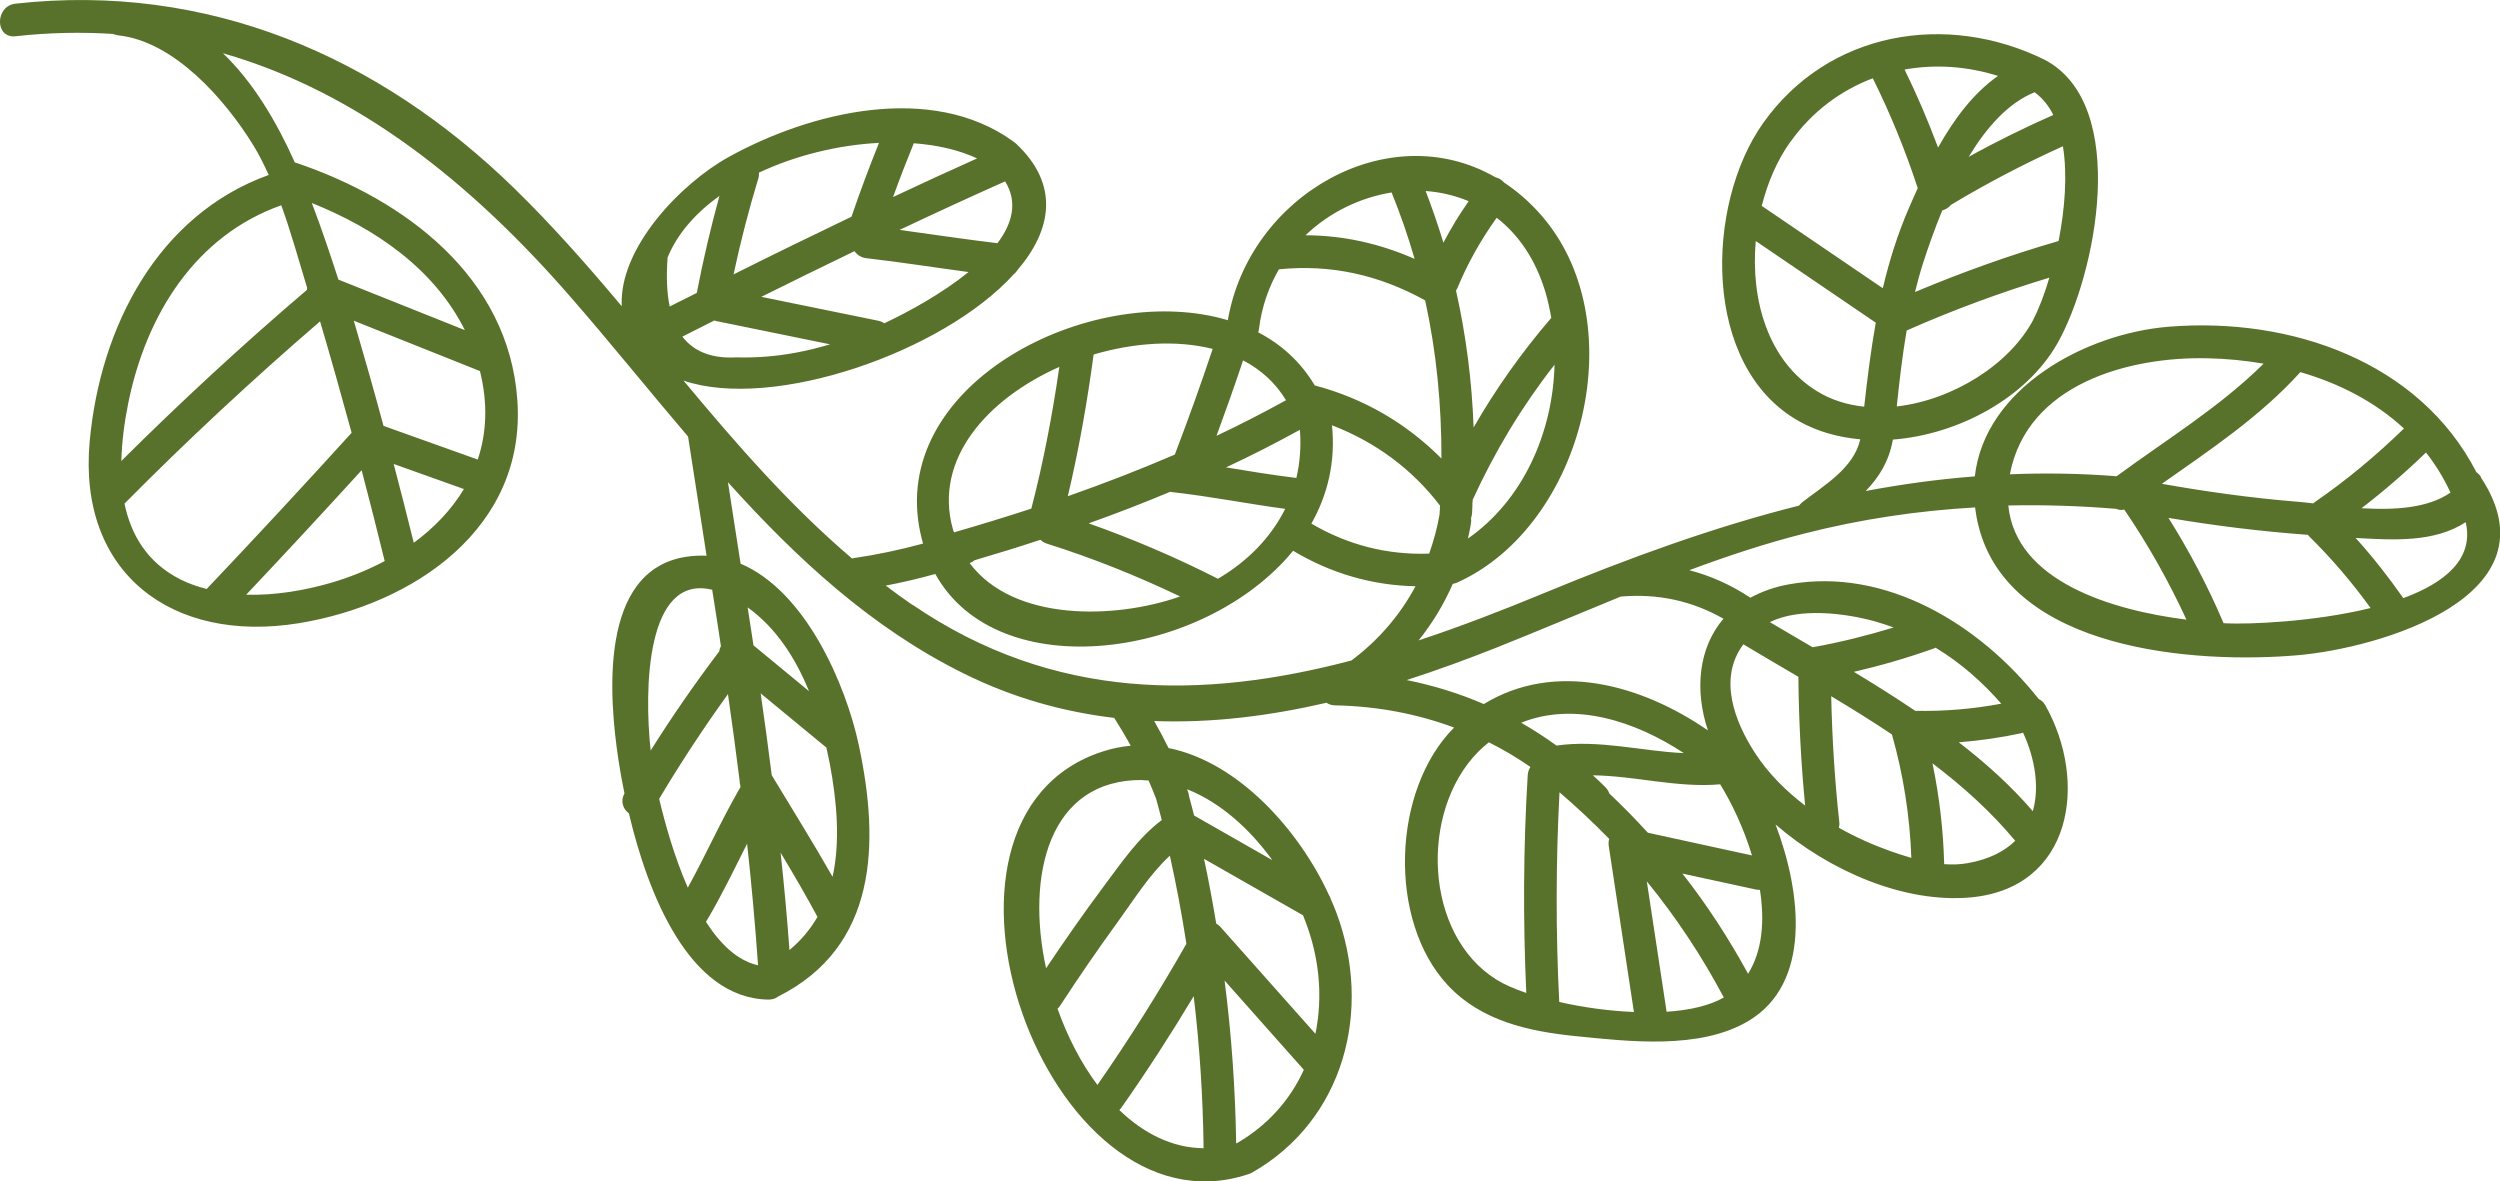 <?xml version="1.0" encoding="UTF-8"?>
<svg xmlns="http://www.w3.org/2000/svg" width="254" height="120" viewBox="0 0 254 120" fill="none">
  <g clip-path="url(#clip0_125_2545)">
    <path d="M252.054 48.44C251.921 48.241 251.776 48.095 251.603 47.976C245.817 36.734 232.749 32.187 220.343 33.195C211.83 33.884 201.648 39.452 200.642 48.4C196.895 48.692 193.214 49.196 189.56 49.885C190.924 48.467 191.943 46.836 192.314 44.662C199.053 44.145 205.911 40.367 209.023 34.905C212.929 28.038 216.477 10.619 207.712 6.058C197.756 1.167 185.747 3.168 179.127 12.514C173.261 20.787 172.851 37.278 182.821 42.819C184.701 43.867 186.806 44.437 189.004 44.635C188.355 47.552 185.323 49.315 183.112 51.025C182.979 51.131 182.874 51.251 182.781 51.37C174.135 53.544 165.622 56.646 156.923 60.239C152.699 61.989 148.423 63.646 144.133 65.064C145.536 63.314 146.701 61.392 147.602 59.324C147.734 59.297 147.866 59.258 148.012 59.205C160.988 53.398 166.231 32.346 156.287 21.529C155.202 20.336 154.036 19.355 152.832 18.559C152.593 18.281 152.275 18.082 151.944 18.016C141.061 11.732 126.907 19.872 124.749 32.532C111.496 28.568 91.45 38.259 93.277 52.788C93.383 53.65 93.568 54.459 93.78 55.228C91.476 55.851 89.146 56.354 86.776 56.699C86.697 56.699 86.644 56.726 86.578 56.752C80.249 51.37 74.794 45.086 69.445 38.67C78.514 41.759 95.832 35.793 103.022 27.839C103.154 27.746 103.26 27.627 103.34 27.481C106.875 23.372 107.669 18.771 103.26 14.622C103.168 14.529 103.062 14.45 102.956 14.383C102.956 14.383 102.942 14.37 102.929 14.357C94.641 8.365 82.367 11.348 74.039 15.948C69.193 18.626 62.864 25.188 63.169 31.113C59.7 26.977 56.138 22.934 52.299 19.183C38.463 5.674 21.078 -1.79 1.575 0.371C-0.516 0.597 -0.543 3.911 1.575 3.685C4.991 3.301 8.288 3.248 11.479 3.447C11.638 3.513 11.81 3.566 12.009 3.593C17.689 4.189 22.879 10.115 25.726 14.742C26.321 15.696 26.825 16.73 27.301 17.777C16.06 21.821 10.168 33.182 9.109 44.874C7.904 58.224 17.49 65.422 30.386 63.314C41.998 61.405 53.49 53.676 52.563 40.645C51.676 28.104 41.111 20.27 30.095 16.544C30.055 16.531 30.015 16.531 29.962 16.518C28.082 12.329 25.739 8.378 22.654 5.409C36.384 9.346 47.89 18.586 57.992 30.199C62.004 34.799 65.883 39.638 69.908 44.357C70.53 48.387 71.166 52.43 71.788 56.46C71.126 56.434 70.438 56.46 69.736 56.566C60.772 57.919 61.885 70.937 62.838 77.234C62.983 78.228 63.195 79.381 63.447 80.614C62.997 81.423 63.315 82.205 63.897 82.642C65.83 90.822 70.001 101.427 78.064 101.56C78.488 101.56 78.819 101.441 79.07 101.242C89.133 96.191 89.398 85.718 87.253 75.696C85.942 69.571 81.877 60.08 75.244 57.269C74.82 54.512 74.383 51.754 73.96 48.997C80.937 56.739 88.537 63.805 98.004 68.471C102.982 70.924 108.066 72.329 113.204 72.939C113.799 73.867 114.356 74.808 114.885 75.762C113.932 75.855 112.979 76.041 112.012 76.359C91.079 83.159 106.279 126.085 126.788 119.311C126.788 119.311 126.788 119.311 126.801 119.311C126.92 119.271 127.053 119.218 127.185 119.152C136.586 113.809 139.472 102.607 135.778 92.731C135.606 92.28 135.421 91.816 135.209 91.352C135.169 91.22 135.116 91.087 135.037 90.968C132.058 84.459 125.901 77.446 118.725 76.001C118.261 75.073 117.785 74.158 117.268 73.257C123.107 73.482 128.973 72.74 134.772 71.401C135.01 71.56 135.302 71.666 135.659 71.666C139.896 71.746 143.947 72.514 147.734 73.92C141.405 80.283 140.982 93.566 147.112 100.115C150.501 103.734 155.334 104.795 160.1 105.272C165.502 105.815 172.718 106.677 177.657 103.721C183.999 99.929 183.085 90.862 180.398 83.769C185.892 88.515 193.479 91.776 200.192 91.18C210.599 90.239 212.161 79.408 207.818 71.679C207.633 71.348 207.394 71.136 207.13 71.016C201.198 63.513 191.665 57.6 181.775 59.364C180.265 59.629 178.968 60.119 177.842 60.729C175.909 59.443 173.817 58.502 171.633 57.932C175.472 56.5 179.352 55.214 183.324 54.207C189.044 52.748 194.843 51.887 200.668 51.555C200.748 52.178 200.854 52.828 201.026 53.478C204.23 66.138 223.084 67.463 233.411 66.575C241.739 65.859 259.998 60.583 252.067 48.52L252.054 48.44ZM206.719 9.372C207.514 9.956 208.149 10.738 208.613 11.679C205.686 12.978 202.813 14.383 200.02 15.935C201.807 12.978 204.018 10.46 206.719 9.372ZM197.319 21.383C197.676 21.29 197.994 21.091 198.219 20.813C201.9 18.599 205.686 16.624 209.592 14.861C210.069 17.791 209.778 21.277 209.155 24.485C204.177 25.93 199.331 27.667 194.565 29.669C194.816 28.661 195.081 27.667 195.399 26.686C195.902 25.122 196.551 23.279 197.332 21.383H197.319ZM206.613 32.426C204.23 36.999 198.418 40.645 192.711 41.295C192.976 38.723 193.28 36.138 193.717 33.579C198.444 31.485 203.277 29.708 208.215 28.21C207.712 29.92 207.143 31.392 206.6 32.426H206.613ZM203.012 7.702C200.443 9.505 198.51 12.143 196.908 14.993C195.902 12.302 194.776 9.651 193.505 7.066C196.604 6.509 199.861 6.721 202.999 7.715L203.012 7.702ZM181.92 14.397C184.131 11.308 187.044 9.174 190.275 7.954C192.076 11.573 193.585 15.285 194.843 19.116C194.551 19.766 194.26 20.402 193.995 21.025C192.817 23.716 191.956 26.474 191.294 29.284C187.19 26.5 183.099 23.703 178.994 20.919C179.603 18.493 180.596 16.226 181.907 14.397H181.92ZM178.398 24.498C182.463 27.269 186.515 30.026 190.579 32.784C190.076 35.608 189.719 38.458 189.401 41.321C187.693 41.136 186.051 40.645 184.582 39.73C179.63 36.668 177.856 30.464 178.385 24.485L178.398 24.498ZM28.572 20.84C29.565 23.584 30.36 26.46 31.194 29.205C31.194 29.284 31.194 29.364 31.194 29.443C24.68 34.998 18.39 40.804 12.326 46.836C12.38 44.861 12.644 42.859 13.028 40.977C14.842 31.975 19.86 23.942 28.585 20.853L28.572 20.84ZM48.764 37.702C49.584 41.003 49.439 44.012 48.538 46.69C45.348 45.55 42.157 44.41 38.966 43.27C37.999 39.691 36.993 36.138 35.947 32.585C40.224 34.295 44.487 35.992 48.764 37.702ZM12.658 51.158C19.026 44.728 25.659 38.564 32.518 32.651C33.63 36.403 34.689 40.181 35.722 43.959C35.722 43.959 35.722 43.959 35.722 43.973C30.876 49.315 25.964 54.605 20.999 59.841C20.072 59.602 19.172 59.297 18.311 58.86C14.948 57.15 13.306 54.339 12.644 51.145L12.658 51.158ZM25.024 60.411C28.97 56.235 32.875 52.019 36.742 47.777C37.549 50.84 38.33 53.915 39.085 57.004C37.364 57.919 35.523 58.661 33.617 59.218C30.956 59.987 27.963 60.504 25.037 60.424L25.024 60.411ZM42.038 55.148C41.376 52.47 40.7 49.806 39.999 47.141C42.382 47.989 44.752 48.838 47.135 49.686C45.864 51.794 44.116 53.623 42.038 55.148ZM47.228 33.539C42.951 31.829 38.661 30.119 34.385 28.409C33.577 25.943 32.703 23.292 31.684 20.628C38.145 23.212 44.116 27.309 47.228 33.539ZM83.956 75.935C84.075 76.478 84.194 77.022 84.3 77.552C85.042 81.489 85.373 85.506 84.591 89.085C82.606 85.599 80.474 82.192 78.408 78.758C78.064 75.988 77.68 73.204 77.283 70.446C79.468 72.249 81.639 74.039 83.824 75.842C83.863 75.882 83.916 75.908 83.956 75.935ZM66.982 81.144C69.153 77.499 71.484 73.959 73.96 70.526C74.383 73.469 74.781 76.412 75.151 79.355C75.151 79.487 75.165 79.607 75.204 79.752C75.204 79.819 75.218 79.898 75.231 79.965C73.298 83.292 71.735 86.818 69.882 90.186C68.544 87.136 67.591 83.769 66.969 81.158L66.982 81.144ZM72.358 59.92C72.45 60.53 72.543 61.153 72.649 61.763C72.847 63.062 73.059 64.348 73.245 65.647C73.152 65.82 73.099 65.992 73.073 66.178C70.61 69.439 68.28 72.793 66.108 76.253C65.433 70.075 65.632 58.277 72.358 59.92ZM71.722 93.646C71.722 93.646 71.802 93.54 71.841 93.473C73.337 90.954 74.595 88.316 75.906 85.718C76.356 89.828 76.727 93.937 77.018 98.073C74.926 97.609 73.165 95.912 71.722 93.646ZM80.209 96.522C79.971 93.221 79.666 89.92 79.309 86.633C80.606 88.78 81.864 90.941 83.056 93.155C82.341 94.388 81.414 95.528 80.209 96.522ZM82.195 70.221C80.315 68.67 78.435 67.119 76.555 65.568C76.356 64.282 76.157 62.996 75.959 61.71C78.845 63.778 80.831 66.867 82.195 70.221ZM74.794 36.31C72.318 36.443 70.504 35.727 69.326 34.202C70.411 33.659 71.497 33.115 72.583 32.559C72.649 32.585 72.715 32.612 72.794 32.625C76.647 33.407 80.487 34.189 84.34 34.984C83.215 35.316 82.063 35.608 80.924 35.82C78.898 36.204 76.846 36.363 74.794 36.31ZM77.111 17.539C80.858 15.775 85.187 14.728 89.305 14.516C88.312 16.995 87.372 19.487 86.511 22.019C82.5 23.942 78.501 25.89 74.529 27.879C75.231 24.591 76.065 21.343 77.045 18.135C77.111 17.923 77.124 17.724 77.111 17.552V17.539ZM99.275 16.094C96.415 17.38 93.568 18.679 90.735 20.018C91.397 18.188 92.099 16.372 92.84 14.556C95.21 14.728 97.421 15.232 99.275 16.094ZM89.848 32.85C89.676 32.731 89.477 32.638 89.226 32.585C85.267 31.776 81.308 30.968 77.349 30.159C80.5 28.595 83.651 27.044 86.816 25.519C87.081 25.89 87.478 26.169 88.034 26.235C91.503 26.633 94.945 27.176 98.401 27.64C95.727 29.814 92.364 31.657 89.835 32.85H89.848ZM91.397 23.358C94.959 21.675 98.52 20.031 102.122 18.427C103.419 20.535 102.863 22.695 101.34 24.71C98.017 24.313 94.707 23.809 91.397 23.358ZM67.829 26.155C68.823 23.73 70.703 21.622 73.099 19.898C72.199 23.16 71.431 26.447 70.795 29.761C69.882 30.225 68.955 30.676 68.041 31.14C67.75 29.748 67.684 28.091 67.829 26.155ZM133.289 95.621C134.163 98.789 134.269 102.024 133.646 105.033C130.429 101.414 127.225 97.795 124.008 94.189C123.875 94.03 123.73 93.924 123.571 93.844C123.2 91.644 122.803 89.443 122.326 87.256C125.676 89.165 129.026 91.087 132.389 92.996C132.746 93.884 133.051 94.759 133.289 95.621ZM107.444 102.488C107.537 102.395 107.643 102.289 107.722 102.156C109.576 99.32 111.496 96.509 113.495 93.765C115.137 91.511 116.752 88.886 118.857 86.938C119.519 89.907 120.075 92.89 120.539 95.886C117.745 100.804 114.726 105.59 111.496 110.23C109.814 107.976 108.45 105.312 107.444 102.488ZM116.077 79.262C116.289 79.262 116.487 79.302 116.699 79.302C116.964 79.912 117.229 80.535 117.467 81.171C117.652 81.887 117.864 82.603 118.036 83.319C115.653 85.108 113.945 87.64 112.158 90.026C110.119 92.757 108.172 95.555 106.279 98.378C104.214 88.847 106.597 79.156 116.077 79.249V79.262ZM113.733 112.775C113.733 112.775 113.826 112.669 113.879 112.616C116.487 108.904 118.95 105.099 121.28 101.215C121.889 106.319 122.22 111.463 122.286 116.659C119.096 116.633 116.183 115.148 113.733 112.788V112.775ZM125.702 116.129C125.702 116.129 125.636 116.142 125.596 116.156C125.504 110.601 125.12 105.086 124.418 99.624C127.106 102.647 129.78 105.669 132.468 108.692C131.104 111.701 128.84 114.3 125.702 116.129ZM129.29 87.402C126.629 85.89 123.981 84.366 121.32 82.855C121.161 82.192 120.976 81.542 120.803 80.879C120.79 80.734 120.764 80.588 120.698 80.429C120.684 80.389 120.658 80.336 120.645 80.296C120.645 80.256 120.631 80.23 120.618 80.19C124.021 81.542 127 84.247 129.277 87.402H129.29ZM219.642 49.156C224.58 45.683 229.638 42.316 233.716 37.808C237.662 38.948 241.303 40.818 244.242 43.535C241.422 46.279 238.403 48.798 235.146 51.038C235.093 51.065 235.066 51.105 235.027 51.145C234.378 51.065 233.769 50.999 233.226 50.959C228.671 50.588 224.143 49.951 219.655 49.156H219.642ZM246.479 45.974C247.446 47.194 248.28 48.559 248.969 50.044C246.678 51.648 243.249 51.834 239.926 51.635C242.216 49.885 244.401 47.989 246.479 45.974ZM224.342 36.403C226.235 36.443 228.115 36.628 229.982 36.947C225.52 41.374 220.105 44.662 215.047 48.387C211.366 48.095 207.752 48.042 204.204 48.188C205.951 39.001 216.318 36.204 224.342 36.403ZM99.01 56.924C101.261 56.262 103.499 55.572 105.71 54.843C105.882 55.015 106.107 55.148 106.385 55.241C111.045 56.712 115.507 58.502 119.89 60.596C119.85 60.61 119.81 60.636 119.758 60.65C113.349 62.877 103.009 63.221 98.52 57.216C98.706 57.136 98.878 57.044 99.01 56.924ZM123.756 58.807C119.479 56.633 115.11 54.764 110.609 53.173C113.402 52.178 116.169 51.105 118.897 49.965C118.963 49.978 119.029 50.004 119.109 50.004C122.948 50.429 126.735 51.184 130.575 51.701C129.118 54.631 126.735 57.044 123.756 58.794V58.807ZM130.667 40.658C128.337 41.944 125.994 43.151 123.597 44.278C124.537 41.732 125.438 39.187 126.298 36.615C128.086 37.543 129.582 38.882 130.654 40.658H130.667ZM132.071 43.668C132.203 45.391 132.071 47.022 131.713 48.559C129.317 48.268 126.947 47.883 124.564 47.486C127.106 46.306 129.608 45.02 132.071 43.668ZM135.341 43.217C139.671 44.874 143.444 47.618 146.304 51.37C146.291 51.635 146.291 51.9 146.264 52.165C146.264 52.192 146.264 52.218 146.264 52.245C146.026 53.637 145.655 54.962 145.205 56.248C140.968 56.394 136.957 55.387 133.236 53.199C134.891 50.27 135.712 46.902 135.328 43.204L135.341 43.217ZM141.392 19.567C142.292 21.794 143.074 24.034 143.722 26.301C140.187 24.75 136.493 23.915 132.64 23.902C135.076 21.569 138.188 20.071 141.392 19.554V19.567ZM144.848 19.408C146.357 19.514 147.827 19.859 149.217 20.442C148.264 21.794 147.416 23.199 146.648 24.657C146.119 22.894 145.51 21.145 144.848 19.408ZM149.138 54.737C149.257 54.207 149.376 53.676 149.455 53.133C149.482 52.961 149.482 52.802 149.455 52.642C149.508 52.497 149.548 52.338 149.561 52.165C149.588 51.794 149.588 51.436 149.601 51.078C149.627 50.985 149.627 50.879 149.627 50.773C151.878 45.855 154.632 41.282 157.942 37.053C157.77 43.959 154.738 50.84 149.111 54.737H149.138ZM157.015 29.669C157.267 30.53 157.452 31.405 157.611 32.293C154.619 35.78 151.984 39.478 149.72 43.429C149.548 38.723 148.952 34.083 147.933 29.523C147.972 29.443 148.025 29.364 148.065 29.284C149.111 26.752 150.462 24.353 152.064 22.125C154.235 23.809 155.996 26.288 157.015 29.682V29.669ZM127.913 33.407C128.192 31.153 128.92 29.125 129.939 27.362C135.249 26.832 140.108 27.932 144.795 30.517C145.947 35.78 146.463 41.136 146.45 46.584C142.901 43.018 138.559 40.473 133.58 39.16C132.15 36.761 130.178 34.984 127.834 33.765C127.874 33.659 127.9 33.539 127.913 33.407ZM123.213 35.435C122.008 39.041 120.724 42.62 119.36 46.187C115.785 47.724 112.158 49.13 108.49 50.415C109.616 45.669 110.463 40.844 111.112 36.019C115.203 34.812 119.519 34.52 123.2 35.449L123.213 35.435ZM107.629 37.278C106.928 42.117 106.014 46.942 104.783 51.675C102.188 52.523 99.553 53.332 96.931 54.087C96.892 53.968 96.839 53.875 96.812 53.756C94.813 46.637 100.361 40.499 107.629 37.278ZM92.721 61.471C91.794 60.835 90.881 60.172 89.993 59.496C91.688 59.178 93.357 58.78 95.025 58.316C101.446 69.889 122.445 66.88 131.382 55.957C135.196 58.25 139.432 59.483 143.815 59.562C142.239 62.505 140.042 65.064 137.301 67.106C122.247 71.069 107.087 71.242 92.734 61.458L92.721 61.471ZM150.157 76.412C150.515 76.041 150.885 75.736 151.269 75.418C152.726 76.147 154.129 76.982 155.493 77.923C155.347 78.148 155.241 78.427 155.215 78.758C154.765 86.142 154.738 93.5 155.069 100.884C153.864 100.473 152.832 100.022 152.064 99.545C144.662 94.958 144.225 82.444 150.157 76.412ZM169.329 102.806C168.654 98.391 167.992 93.977 167.316 89.549C170.295 93.195 172.904 97.132 175.141 101.348C173.672 102.183 171.633 102.647 169.316 102.793L169.329 102.806ZM163.503 80.601C163.424 80.389 163.305 80.177 163.106 79.978C162.695 79.567 162.272 79.156 161.835 78.772C166.125 78.825 170.467 80.071 174.771 79.686C175.962 81.622 177.18 84.18 178.001 86.911C174.479 86.142 170.944 85.373 167.422 84.605C166.164 83.226 164.867 81.9 163.503 80.614V80.601ZM158.141 75.749C156.976 74.914 155.784 74.132 154.553 73.429C159.902 71.268 166.072 73.217 171.077 76.518C166.787 76.319 162.431 75.126 158.154 75.749H158.141ZM158.419 101.812C158.061 94.706 158.075 87.6 158.445 80.495C160.206 82.006 161.888 83.584 163.49 85.228C163.437 85.453 163.41 85.692 163.45 85.957C164.298 91.578 165.158 97.198 166.006 102.819C163.437 102.713 160.789 102.342 158.419 101.798V101.812ZM177.604 98.935C175.644 95.342 173.433 91.936 170.931 88.754C173.407 89.297 175.896 89.841 178.372 90.371C178.531 90.411 178.676 90.411 178.809 90.411C179.299 93.526 179.074 96.589 177.604 98.935ZM178.319 76.518C176.293 73.403 174.506 68.962 177.127 65.462C178.941 66.549 180.808 67.649 182.715 68.763C182.754 73.137 182.979 77.499 183.403 81.847C181.417 80.336 179.656 78.573 178.319 76.518ZM186.832 84.088C186.872 83.915 186.899 83.743 186.872 83.531C186.409 79.275 186.144 75.007 186.051 70.738C188.13 71.984 190.209 73.27 192.221 74.622C193.386 78.732 194.035 82.894 194.194 87.163C193.466 86.951 192.751 86.712 192.062 86.474C190.301 85.851 188.527 85.055 186.832 84.101V84.088ZM205.448 74.463C205.448 74.463 205.514 74.437 205.541 74.437C206.746 77.035 207.236 79.951 206.534 82.417C204.336 79.859 201.781 77.552 199.013 75.418C201.172 75.245 203.316 74.94 205.448 74.476V74.463ZM199.94 87.693C199.146 87.839 198.338 87.852 197.53 87.799C197.438 84.339 197.041 80.919 196.339 77.552C199.464 79.925 202.337 82.523 204.746 85.426C203.647 86.5 202.085 87.309 199.94 87.693ZM203.33 71.494C200.443 72.037 197.544 72.276 194.591 72.223C192.552 70.844 190.46 69.532 188.355 68.259C191.109 67.623 193.836 66.827 196.511 65.873C196.564 65.859 196.604 65.833 196.657 65.806C199.159 67.318 201.383 69.266 203.33 71.494ZM190.487 63.129C191.135 63.314 191.771 63.526 192.393 63.752C189.706 64.574 186.991 65.25 184.224 65.753C184.211 65.753 184.198 65.753 184.171 65.767C182.701 64.905 181.245 64.043 179.815 63.208C182.86 61.71 187.441 62.293 190.487 63.129ZM175.102 62.863C172.573 65.82 172.149 70.102 173.526 74.211C166.747 69.532 157.982 67.119 150.753 71.533C148.25 70.446 145.616 69.638 142.915 69.094C146 68.1 149.045 66.986 152.05 65.793C156.274 64.11 160.458 62.333 164.668 60.61C168.428 60.292 171.897 61.034 175.102 62.863ZM204.031 51.357C207.686 51.277 211.353 51.396 215.021 51.701C215.246 51.807 215.511 51.847 215.775 51.781C215.789 51.781 215.815 51.781 215.828 51.781C218.251 55.334 220.343 59.059 222.144 62.956C214.571 62.002 204.799 59.072 204.045 51.357H204.031ZM226.076 63.314C226.076 63.314 225.97 63.314 225.917 63.314C224.329 59.589 222.462 56.036 220.317 52.616C225.017 53.411 229.731 53.995 234.484 54.339C234.524 54.392 234.55 54.432 234.603 54.485C236.894 56.739 238.972 59.178 240.852 61.776C235.08 63.195 228.46 63.447 226.09 63.327L226.076 63.314ZM244.176 60.769C242.68 58.635 241.077 56.58 239.33 54.657C243.236 54.87 247.314 55.135 250.518 53.053C251.378 56.792 248.386 59.218 244.176 60.769Z" fill="#59722B"></path>
  </g>
  <defs>
    <clipPath id="clip0_125_2545">
      <rect width="254" height="120" fill="white"></rect>
    </clipPath>
  </defs>
</svg>
